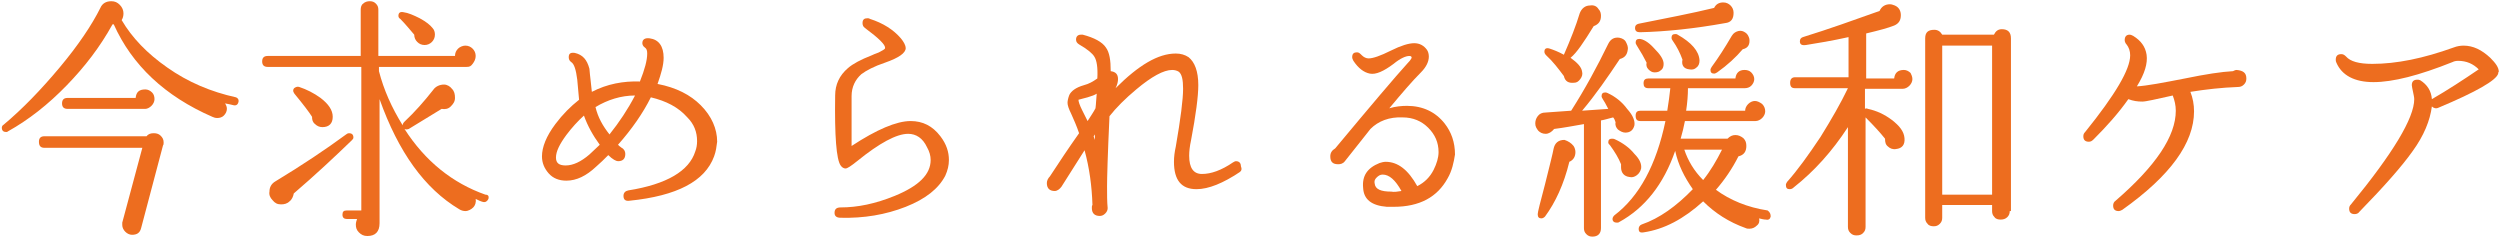<?xml version="1.0" encoding="utf-8"?>
<!-- Generator: Adobe Illustrator 24.2.0, SVG Export Plug-In . SVG Version: 6.00 Build 0)  -->
<svg version="1.1" id="レイヤー_1" xmlns="http://www.w3.org/2000/svg" xmlns:xlink="http://www.w3.org/1999/xlink" x="0px"
	 y="0px" width="411px" height="39px" viewBox="0 0 411 39" style="enable-background:new 0 0 411 39;" xml:space="preserve">
<style type="text/css">
	.st0{fill:#ED6D1F;}
</style>
<g>
	<path class="st0" d="M39.2,16.8c-0.1,0.4-0.4,0.6-0.8,0.5C38,17.2,37.6,17.1,37,17c0.2,0.3,0.3,0.6,0.3,0.9c0,0.4-0.2,0.8-0.5,1.1
		c-0.3,0.3-0.7,0.4-1.1,0.4c-0.3,0-0.6-0.1-0.8-0.2C27.1,15.8,21.7,10.7,18.7,4h-0.2c-2.1,3.8-4.6,7-7.5,10
		c-3.1,3.2-6.3,5.7-9.7,7.6c-0.1,0.1-0.2,0.1-0.3,0.1c-0.4,0-0.7-0.2-0.7-0.7c0-0.2,0.1-0.4,0.3-0.5c3.1-2.6,6.1-5.7,9.2-9.4
		s5.3-7,6.7-9.8c0.3-0.7,0.9-1.1,1.8-1.1c0.6,0,1,0.2,1.4,0.6s0.6,0.9,0.6,1.4c0,0.4-0.1,0.8-0.3,1.1c1.7,2.9,4.2,5.5,7.5,7.8
		c3.4,2.4,7.2,4,11.3,4.9C39.1,16.1,39.3,16.4,39.2,16.8z M26.8,23.9l-3.6,13.6c-0.2,0.8-0.7,1.1-1.5,1.1c-0.4,0-0.8-0.2-1.1-0.5
		c-0.3-0.3-0.5-0.7-0.5-1.1c0-0.1,0-0.2,0-0.4l3.3-12.3H7.3c-0.6,0-0.9-0.3-0.9-1c0-0.6,0.3-0.9,0.9-0.9h16.8
		c0.3-0.4,0.7-0.5,1.2-0.5c0.4,0,0.8,0.1,1.1,0.4c0.3,0.3,0.5,0.6,0.5,1.1C26.9,23.6,26.9,23.8,26.8,23.9z M25.4,16.3
		c0,0.4-0.2,0.8-0.5,1.1c-0.3,0.3-0.7,0.5-1,0.5H11.1c-0.6,0-0.9-0.3-0.9-0.9s0.3-0.9,0.9-0.9h11.2c0.1-1,0.6-1.4,1.6-1.4
		c0.4,0,0.8,0.2,1.1,0.5C25.3,15.5,25.4,15.9,25.4,16.3z"/>
	<path class="st0" d="M80.3,32.7c-0.2,0.4-0.5,0.6-0.9,0.5s-0.8-0.3-1.2-0.5c0.1,0.6-0.1,1.1-0.4,1.4s-0.8,0.6-1.3,0.6
		c-0.3,0-0.7-0.1-1-0.3c-5.7-3.4-10-9.4-13.1-18.1v20.4c0,1.4-0.7,2.1-2,2.1c-0.6,0-1-0.2-1.4-0.6c-0.4-0.4-0.5-0.8-0.5-1.3
		c0-0.3,0.1-0.6,0.2-0.9H57c-0.4,0-0.7-0.2-0.7-0.7s0.2-0.7,0.7-0.7h2.4V11H44c-0.6,0-0.9-0.3-0.9-0.9c0-0.6,0.3-0.9,0.9-0.9h15.3
		V1.6c0-0.4,0.1-0.8,0.4-1c0.3-0.3,0.7-0.4,1.1-0.4c0.4,0,0.7,0.1,1,0.4s0.4,0.6,0.4,1v7.6h12.6c0-0.5,0.2-0.9,0.5-1.2
		s0.8-0.5,1.2-0.5c0.5,0,0.9,0.2,1.2,0.5c0.3,0.3,0.5,0.7,0.5,1.2s-0.2,0.9-0.5,1.3s-0.5,0.5-1,0.5H62.3v0.7c0.8,3.1,2.1,6,3.9,8.9
		c0-0.2,0.1-0.4,0.3-0.6c1.7-1.6,3.2-3.3,4.7-5.2c0.4-0.6,1.1-0.9,1.8-0.9c0.5,0,1,0.3,1.3,0.7c0.4,0.4,0.5,0.9,0.5,1.5
		s-0.3,1-0.7,1.4c-0.4,0.4-0.9,0.5-1.5,0.4c-2.1,1.3-3.9,2.4-5.4,3.3c-0.3,0.1-0.5,0.1-0.7,0c3.4,5.3,7.9,8.9,13.3,10.8
		C80.3,32,80.4,32.3,80.3,32.7z M57.8,23.1c-2.9,2.8-6,5.7-9.5,8.7c-0.1,0.5-0.3,1-0.7,1.3c-0.4,0.4-0.9,0.5-1.4,0.5
		c-0.6,0-1-0.2-1.4-0.7c-0.4-0.4-0.6-0.9-0.5-1.4c0-0.7,0.3-1.3,1-1.7c4.3-2.6,8.2-5.2,11.6-7.7c0.1-0.1,0.3-0.2,0.5-0.2
		c0.4,0,0.7,0.2,0.7,0.7C58.1,22.8,58,22.9,57.8,23.1z M54.7,19.2c0,1.1-0.6,1.7-1.7,1.7c-0.5,0-0.9-0.2-1.2-0.5
		c-0.4-0.3-0.5-0.7-0.5-1.2c-0.5-0.8-1.5-2.1-2.9-3.8c-0.1-0.2-0.2-0.3-0.2-0.5s0.1-0.4,0.3-0.5s0.4-0.2,0.7-0.1
		c1.2,0.4,2.4,1,3.5,1.8C54,17.1,54.7,18.1,54.7,19.2z M71.1,4.6c0.3,0.3,0.4,0.7,0.4,1.1c0,0.5-0.2,0.9-0.5,1.2s-0.7,0.5-1.2,0.5
		s-0.9-0.2-1.2-0.5s-0.5-0.7-0.5-1.2c-0.7-0.8-1.4-1.7-2.3-2.6c-0.2-0.1-0.3-0.3-0.3-0.5c0-0.5,0.3-0.7,0.8-0.6
		C67.1,2.1,68,2.5,69,3C70.1,3.6,70.7,4.1,71.1,4.6z"/>
	<path class="st0" d="M117.4,25.7c-1.5,4.1-6.1,6.5-13.9,7.3c-0.7,0.1-1-0.2-1-0.8c0-0.5,0.3-0.8,0.8-0.9c6.3-1,10-3.2,11-6.4
		c0.2-0.5,0.3-1.1,0.3-1.7c0-1.5-0.5-2.8-1.6-3.9c-1.5-1.7-3.5-2.7-6-3.3c-1.3,2.6-3.1,5.2-5.4,7.8c0.1,0.1,0.3,0.3,0.6,0.5
		c0.4,0.2,0.6,0.6,0.6,1c0,0.8-0.4,1.2-1.2,1.2c-0.3,0-0.9-0.3-1.6-1c-0.7,0.7-1.3,1.3-2,1.9c-1.6,1.5-3.2,2.3-4.9,2.3
		c-1.2,0-2.2-0.4-2.9-1.2c-0.7-0.8-1.1-1.7-1.1-2.8c0-1.5,0.7-3.3,2.2-5.3c1.2-1.6,2.5-2.9,3.9-4c-0.1-1.1-0.2-2.2-0.3-3.3
		c-0.2-1.6-0.5-2.6-1-2.9c-0.3-0.2-0.4-0.5-0.4-0.8c0-0.6,0.3-0.8,1-0.7c1.3,0.3,2,1.1,2.4,2.6c0.1,1.3,0.3,2.6,0.4,3.8
		c2.5-1.3,5.2-1.8,7.9-1.7c0.8-2,1.2-3.5,1.2-4.6c0-0.5-0.1-0.8-0.4-1s-0.4-0.5-0.4-0.7c0-0.6,0.4-0.9,1.2-0.8
		c1.5,0.2,2.3,1.3,2.3,3.2c0,1.2-0.4,2.6-1,4.3c3.1,0.6,5.4,1.8,7.1,3.5c1.8,1.8,2.7,3.9,2.7,6C117.8,24.1,117.7,24.9,117.4,25.7z
		 M98.6,23.8c-1.1-1.5-2-3.1-2.6-4.8c-1,0.9-2,2-2.9,3.2c-1.1,1.5-1.7,2.7-1.7,3.7c0,0.9,0.5,1.3,1.6,1.3c1.2,0,2.5-0.6,3.9-1.8
		C97.4,24.9,98,24.4,98.6,23.8z M104.4,15.7c-2.3,0-4.5,0.7-6.5,1.9c0.4,1.7,1.2,3.1,2.3,4.5C101.8,20.1,103.2,18,104.4,15.7z"/>
	<path class="st0" d="M155.4,28.9c-1.1,2.1-3.2,3.8-6.5,5.1s-6.9,1.9-10.7,1.8c-0.7,0-1-0.3-1-0.8c0-0.6,0.3-0.9,1-0.9
		c2.8,0,5.7-0.6,8.9-1.9c3.9-1.6,5.9-3.5,5.9-5.9c0-0.7-0.2-1.4-0.6-2.1c-0.7-1.5-1.8-2.2-3.1-2.2c-1.9,0-4.7,1.5-8.4,4.5
		c-1,0.8-1.6,1.2-1.9,1.2c-0.3,0-0.6-0.2-0.8-0.5c-0.7-1-1-4.8-0.9-11.5c0-1.8,0.7-3.3,2.1-4.5c0.8-0.7,2.1-1.4,3.9-2.1
		c0.6-0.3,1.1-0.4,1.4-0.6c0.5-0.3,0.8-0.4,0.8-0.6c0.1-0.5-1-1.6-3.3-3.3c-0.3-0.2-0.4-0.5-0.4-0.8c0-0.6,0.3-0.8,0.8-0.8
		c0.1,0,0.3,0,0.4,0.1c2.2,0.7,3.9,1.8,5.1,3.2c0.5,0.6,0.8,1.2,0.8,1.6c0,0.8-1.1,1.6-3.4,2.4c-1.8,0.6-3.1,1.3-3.9,1.9
		c-1,0.9-1.6,2.1-1.6,3.6c0,1.8,0,4.6,0,8.2c4.1-2.7,7.4-4.1,9.7-4.1c2,0,3.6,0.8,4.9,2.5c1,1.3,1.4,2.6,1.4,3.9
		C156,27.2,155.8,28,155.4,28.9z"/>
	<path class="st0" d="M203.8,28.3c-2.7,1.8-5.1,2.8-7.1,2.8c-2.5,0-3.7-1.5-3.7-4.5c0-0.8,0.1-1.6,0.3-2.5c0.8-4.6,1.2-7.8,1.2-9.5
		c0-1.5-0.2-2.4-0.7-2.8c-0.3-0.2-0.7-0.3-1.1-0.3c-1.4,0-3.4,1.1-5.9,3.2c-1.8,1.5-3.3,3-4.4,4.4c-0.3,6.4-0.4,10.2-0.4,11.5
		c0,1.4,0,2.6,0.1,3.6c0,0.3-0.1,0.6-0.4,0.9c-0.3,0.3-0.6,0.4-0.9,0.4c-0.8,0-1.3-0.4-1.3-1.3c0-0.2,0-0.4,0.1-0.5
		c-0.1-3.1-0.5-6.1-1.3-9c-0.3,0.5-1.6,2.5-3.8,6c-0.3,0.4-0.7,0.7-1.1,0.7c-0.8,0-1.3-0.4-1.3-1.3c0-0.4,0.2-0.8,0.5-1.1
		c1.5-2.3,3.1-4.7,4.8-7.1c-0.4-1.2-0.9-2.3-1.3-3.2c-0.4-0.8-0.6-1.4-0.6-1.8c0-0.3,0.1-0.8,0.3-1.3c0.3-0.6,1-1.2,2.4-1.6
		c0.8-0.2,1.5-0.6,2.2-1.1c0.1-1.8-0.1-3-0.5-3.6c-0.3-0.5-1.1-1.2-2.5-2c-0.3-0.2-0.5-0.4-0.5-0.8c0-0.5,0.3-0.8,0.8-0.8
		c0.1,0,0.2,0,0.3,0c1.9,0.5,3.2,1.2,3.8,2.1c0.6,0.8,0.8,2.1,0.8,3.9c0.8,0.1,1.2,0.5,1.2,1.3c0,0.4-0.1,0.9-0.4,1.5
		c3.8-3.8,7-5.7,9.9-5.7c0.8,0,1.5,0.2,2.1,0.6c1,0.8,1.6,2.3,1.6,4.6c0,1.8-0.4,4.9-1.2,9.1c-0.2,0.9-0.3,1.8-0.3,2.5
		c0,2,0.7,3,2.1,3c1.5,0,3.2-0.6,5.1-1.9c0.2-0.1,0.3-0.2,0.5-0.2c0.5,0,0.8,0.3,0.8,0.8C204.2,27.8,204.1,28.1,203.8,28.3z
		 M180.3,15.4c-0.3,0.2-0.8,0.4-1.5,0.6s-1.2,0.3-1.5,0.4c0,0.3,0.2,0.9,0.6,1.7c0.5,1,0.8,1.6,0.9,1.8c0.5-0.8,1-1.5,1.3-2.1
		C180.2,17.1,180.2,16.3,180.3,15.4z M180,22.1l-0.2,0.3c0,0.1,0.1,0.3,0.2,0.6V22.1z"/>
	<path class="st0" d="M238,29.3c-1.7,3.1-4.6,4.7-8.9,4.7c-0.4,0-0.7,0-1.1,0c-2.5-0.2-3.8-1.2-3.9-3.1c-0.2-2,0.7-3.3,2.7-4.1
		c0.3-0.1,0.7-0.2,1-0.2c2,0,3.7,1.3,5.2,4c1.2-0.6,2.1-1.5,2.7-2.7c0.5-1,0.8-2,0.8-2.9c0-1.6-0.6-2.9-1.7-4
		c-1.1-1.1-2.5-1.7-4.2-1.7c-2.2-0.1-4,0.6-5.3,1.9c-1,1.3-2.4,3-4.2,5.3c-0.3,0.4-0.7,0.5-1.1,0.5c-0.9,0-1.3-0.4-1.3-1.3
		c0-0.6,0.3-1,0.8-1.3c6-7.2,9.9-11.8,11.9-14c0.6-0.6,0.8-1,0.6-1.1c-0.1-0.1-0.2-0.1-0.3-0.1c-0.6,0-1.5,0.4-2.6,1.3
		c-1.6,1.2-2.9,1.8-3.9,1.6s-1.9-0.9-2.7-2.1c-0.1-0.2-0.2-0.4-0.2-0.6c0-0.6,0.3-0.8,0.8-0.8c0.3,0,0.5,0.2,0.8,0.5
		s0.7,0.5,1.1,0.5c0.7,0,1.9-0.4,3.7-1.3c1.6-0.8,2.9-1.2,3.8-1.2c0.9,0,1.6,0.4,2.1,1.1c0.2,0.3,0.3,0.7,0.3,1.1
		c0,0.8-0.4,1.7-1.3,2.6c-1.5,1.5-3.2,3.5-5.2,5.9c1-0.3,2-0.4,2.9-0.4c2.6,0,4.7,1,6.2,2.9c1.1,1.4,1.7,3.1,1.7,5.1
		C239,26.7,238.7,28.1,238,29.3z M230.4,31.4c-1-1.8-2-2.7-3.1-2.7c-0.4,0-0.7,0.2-1,0.5s-0.4,0.6-0.3,1c0.1,0.9,1,1.3,2.7,1.3
		C229.2,31.6,229.8,31.5,230.4,31.4z"/>
	<path class="st0" d="M268.7,20.6c-0.2,0.8-0.7,1.2-1.5,1.2c-0.4,0-0.8-0.2-1.2-0.5c-0.3-0.3-0.5-0.7-0.4-1.2
		c-0.1-0.3-0.2-0.6-0.4-0.8c-0.8,0.2-1.4,0.4-2,0.5v17.7c0,0.9-0.5,1.4-1.4,1.4c-0.4,0-0.7-0.1-1-0.4c-0.3-0.3-0.4-0.6-0.4-1V20.4
		c-1.7,0.3-3.3,0.6-4.9,0.8c-0.4,0.5-0.9,0.8-1.4,0.8s-0.9-0.2-1.2-0.5c-0.3-0.4-0.5-0.7-0.5-1.2c0-0.4,0.1-0.8,0.4-1.2
		c0.3-0.4,0.7-0.6,1.3-0.6l4.2-0.3c2.3-3.6,4.3-7.3,6.1-11c0.4-0.8,1-1.1,1.8-1c0.5,0.1,0.9,0.3,1.1,0.7s0.4,0.8,0.3,1.3
		c-0.1,0.8-0.5,1.3-1.3,1.5c-2,3-4,5.9-6.2,8.5l4.3-0.3c-0.4-0.8-0.7-1.3-0.9-1.6c-0.1-0.2-0.2-0.3-0.2-0.5c0-0.4,0.2-0.6,0.6-0.6
		c0.1,0,0.2,0,0.4,0.1c1.3,0.6,2.4,1.5,3.2,2.6C268.5,19,268.8,19.9,268.7,20.6z M258.7,24c0.2,0.3,0.3,0.7,0.3,1
		c0,0.7-0.3,1.3-1,1.6c-0.9,3.7-2.3,6.7-4,9c-0.2,0.2-0.4,0.3-0.6,0.3c-0.4,0-0.6-0.2-0.6-0.7c0-0.3,0.4-1.9,1.2-4.9
		c0.8-3.2,1.3-5.2,1.4-5.8c0.2-1,0.8-1.5,1.8-1.5C257.8,23.2,258.3,23.5,258.7,24z M262.8,1.5c0.3,0.3,0.4,0.7,0.4,1.1
		c0,0.9-0.4,1.4-1.2,1.7c-1.6,2.6-2.8,4.4-3.8,5.2c1.1,0.8,1.8,1.5,1.9,2.3c0.1,0.4,0,0.8-0.3,1.2s-0.6,0.6-1,0.6
		c-0.9,0.1-1.5-0.2-1.7-1.1c-0.9-1.2-1.8-2.4-2.9-3.4c-0.2-0.2-0.3-0.4-0.3-0.6c0-0.5,0.3-0.7,0.9-0.5c0.6,0.2,1.4,0.5,2.3,1
		c1.1-2.5,2-4.8,2.6-6.8c0.3-0.8,0.9-1.3,1.7-1.3C262,0.8,262.5,1,262.8,1.5z M269.8,27.7c-0.1,0.4-0.3,0.8-0.7,1.1
		c-0.4,0.3-0.8,0.4-1.2,0.3c-0.9-0.1-1.4-0.7-1.4-1.6c0-0.2,0-0.3,0-0.5c-0.4-1-1-2-1.8-3.1c-0.2-0.2-0.3-0.3-0.3-0.5
		c0-0.4,0.2-0.6,0.6-0.6c0.1,0,0.3,0,0.5,0.1c1.3,0.6,2.4,1.4,3.2,2.4C269.6,26.2,269.9,27,269.8,27.7z M291.1,35.6
		c-0.1,0.4-0.3,0.6-0.8,0.5c-0.3,0-0.7-0.1-1.1-0.2c0.1,0.5,0,0.9-0.4,1.2c-0.3,0.3-0.7,0.5-1.2,0.5c-0.2,0-0.4,0-0.6-0.1
		c-2.8-1-5.1-2.5-7-4.4c-3.2,2.9-6.4,4.6-9.8,5.1c-0.6,0.1-0.8-0.1-0.8-0.6c0-0.3,0.2-0.6,0.5-0.7c2.9-1,5.7-3,8.4-5.8
		c-1.4-2-2.4-4-2.9-6.3c-1.9,5.5-5,9.4-9.2,11.7c-0.1,0.1-0.3,0.1-0.4,0.1c-0.4,0-0.7-0.2-0.7-0.6c0-0.2,0.1-0.4,0.3-0.6
		c4.1-3.1,6.9-8.3,8.4-15.5h-4.1c-0.6,0-0.8-0.3-0.8-0.9s0.3-0.8,0.8-0.8h4.4c0.2-1.3,0.4-2.6,0.5-3.7H271c-0.6,0-0.8-0.3-0.8-0.8
		c0-0.6,0.3-0.8,0.8-0.8h14.3c0.1-0.9,0.6-1.4,1.5-1.4c0.4,0,0.8,0.1,1.1,0.4c0.3,0.3,0.5,0.7,0.5,1.1c0,0.4-0.2,0.8-0.5,1.1
		s-0.7,0.4-1.1,0.4h-9.3c0,1.1-0.1,2.4-0.3,3.7h9.7c0-0.4,0.2-0.8,0.5-1.1c0.3-0.3,0.7-0.5,1.1-0.5s0.8,0.2,1.2,0.5
		c0.3,0.3,0.5,0.7,0.5,1.2c0,0.4-0.2,0.8-0.5,1.1c-0.3,0.3-0.7,0.5-1.1,0.5H277c-0.2,1-0.4,1.9-0.7,2.9h7.7c0.4-0.4,0.8-0.6,1.3-0.6
		s0.9,0.2,1.3,0.5c0.4,0.4,0.5,0.8,0.5,1.3c0,0.9-0.4,1.5-1.3,1.7c-1,2-2.3,3.9-3.7,5.5c2.3,1.7,5.2,2.9,8.5,3.4
		C291,34.9,291.1,35.2,291.1,35.6z M283.6,3.8c-5,0.9-9.7,1.4-14,1.5c-0.5,0-0.8-0.2-0.8-0.7c0-0.4,0.2-0.6,0.6-0.7
		c4.5-0.9,8.7-1.7,12.4-2.6c0.3-0.6,0.8-0.9,1.5-0.9c0.5,0,0.9,0.2,1.2,0.5c0.3,0.3,0.5,0.7,0.5,1.2C285,3.1,284.6,3.7,283.6,3.8z
		 M273.5,10.5c0,0.4-0.1,0.8-0.4,1c-0.3,0.3-0.6,0.4-1.1,0.4c-0.4,0-0.7-0.2-1-0.5s-0.4-0.7-0.3-1.1c-0.4-0.8-0.9-1.7-1.6-2.8
		c-0.1-0.2-0.2-0.3-0.2-0.5c0-0.4,0.2-0.6,0.6-0.6c0.6,0,1.5,0.5,2.4,1.5C273,9,273.5,9.8,273.5,10.5z M279.4,9.9
		c0,0.5-0.1,0.9-0.5,1.2c-0.3,0.3-0.7,0.4-1.2,0.3c-0.9-0.1-1.3-0.7-1.1-1.6c-0.4-1.1-0.9-2.1-1.6-3.1c-0.1-0.1-0.2-0.3-0.2-0.5
		c0-0.4,0.2-0.6,0.6-0.6c0.1,0,0.3,0,0.4,0.1C278.1,7,279.3,8.4,279.4,9.9z M283.1,24.6h-6.2c0.6,1.8,1.6,3.5,3.1,5
		C281.2,28.1,282.2,26.4,283.1,24.6z M287.6,6.4c0.1,0.9-0.2,1.5-1.1,1.7c-1.1,1.3-2.5,2.6-4.2,3.8c-0.2,0.1-0.3,0.2-0.5,0.2
		c-0.4,0-0.6-0.2-0.6-0.6c0-0.2,0.1-0.3,0.2-0.5c1.1-1.5,2.2-3.2,3.3-5.1c0.3-0.5,0.7-0.7,1.1-0.8c0.4-0.1,0.8,0,1.2,0.3
		C287.3,5.6,287.5,6,287.6,6.4z"/>
	<path class="st0" d="M314.4,13c0,0.4-0.2,0.8-0.5,1.1s-0.7,0.5-1.1,0.5h-6.2v3.3c0.1-0.1,0.3-0.1,0.5,0c1.4,0.3,2.7,0.9,3.9,1.8
		c1.3,1,2,1.9,2.1,3s-0.4,1.7-1.4,1.8c-0.5,0.1-1-0.1-1.3-0.4c-0.4-0.3-0.5-0.7-0.5-1.3c-0.8-1-1.8-2.1-3.2-3.5v18
		c0,0.4-0.1,0.7-0.4,1s-0.6,0.4-1.1,0.4c-0.4,0-0.7-0.1-1-0.4s-0.4-0.6-0.4-1V20.9c-2.6,4-5.6,7.3-8.9,9.9c-0.2,0.2-0.4,0.3-0.7,0.3
		c-0.4,0-0.6-0.2-0.6-0.7c0-0.2,0.1-0.3,0.2-0.5c1.7-1.9,3.5-4.4,5.5-7.4c1.8-2.9,3.3-5.5,4.5-8h-8.7c-0.6,0-0.8-0.3-0.8-0.9
		s0.3-0.9,0.8-0.9h8.8V6.1c-2.7,0.6-5.1,1-7,1.3c-0.7,0.1-1-0.1-1-0.6c0-0.4,0.2-0.6,0.5-0.7c4.2-1.3,8.4-2.8,12.6-4.3
		c0.3-0.7,0.9-1.1,1.7-1.1c0.3,0,0.5,0.1,0.8,0.2c0.7,0.3,1,0.9,1,1.6c0,0.9-0.4,1.4-1.1,1.7c-1,0.4-2.5,0.8-4.6,1.3v7.4h4.6
		c0.1-0.9,0.6-1.4,1.6-1.4c0.4,0,0.8,0.2,1.1,0.5C314.2,12.2,314.4,12.6,314.4,13z M330.4,34.7c0,0.4-0.1,0.7-0.4,1
		s-0.7,0.4-1.1,0.4s-0.8-0.1-1-0.4c-0.3-0.3-0.4-0.6-0.4-1v-1h-8.2v2.1c0,0.4-0.1,0.7-0.4,1s-0.6,0.4-1,0.4s-0.8-0.1-1-0.4
		c-0.3-0.3-0.4-0.6-0.4-1V6.3c0-1,0.5-1.4,1.5-1.4c0.6,0,1,0.3,1.3,0.8h8.5c0.3-0.6,0.7-0.9,1.3-0.9c1,0,1.5,0.5,1.5,1.5v28.4H330.4
		z M327.5,32V7.5h-8.2V32H327.5z"/>
	<path class="st0" d="M369.3,12.9c0,0.4-0.1,0.7-0.4,1s-0.6,0.4-1,0.4c-2.7,0.1-5.3,0.4-7.8,0.8c0.4,1,0.6,2.1,0.6,3.2
		c0,5.2-3.9,10.6-11.8,16.2c-0.2,0.1-0.4,0.2-0.6,0.2c-0.6,0-0.9-0.3-0.9-0.9c0-0.3,0.1-0.6,0.4-0.8c6.6-5.7,9.9-10.6,9.9-14.8
		c0-0.9-0.2-1.7-0.5-2.5c-2.7,0.6-4.4,1-5,1c-0.8,0-1.5-0.1-2.3-0.4c-1.7,2.4-3.6,4.5-5.7,6.6c-0.3,0.3-0.5,0.4-0.8,0.4
		c-0.6,0-0.9-0.3-0.9-0.9c0-0.3,0.1-0.5,0.3-0.7c5-6.2,7.4-10.3,7.4-12.6c0-0.7-0.2-1.3-0.6-1.8c-0.2-0.2-0.3-0.5-0.3-0.7
		c0-0.6,0.3-0.9,0.8-0.9c0.2,0,0.4,0.1,0.6,0.2c1.3,0.8,2,1.8,2.2,3.1c0.2,1.4-0.3,3.1-1.6,5.2c1.7-0.1,4.3-0.6,7.9-1.3
		c3.4-0.7,6-1.1,7.9-1.2c0.2-0.1,0.4-0.2,0.6-0.2C368.8,11.6,369.3,12,369.3,12.9z"/>
	<path class="st0" d="M410.7,12.1c-0.3,1.1-3.6,3-9.8,5.6c-0.4,0.2-0.8,0.1-1.1-0.2c-0.3,2.3-1.3,4.8-3.2,7.4
		c-1.7,2.4-4.6,5.7-8.7,9.9c-0.2,0.3-0.5,0.4-0.8,0.4c-0.6,0-0.9-0.3-0.9-0.9c0-0.3,0.1-0.5,0.3-0.7c6.9-8.4,10.4-14.2,10.4-17.3
		c0-0.3-0.1-0.7-0.2-1.2s-0.2-0.9-0.2-1.1c0-0.6,0.3-0.9,0.9-0.9c0.2,0,0.3,0,0.5,0.1c1.1,0.7,1.8,1.7,1.9,3.1
		c2.6-1.5,5.2-3.2,7.7-4.9c-0.9-0.9-2-1.4-3.4-1.4c-0.4,0-0.7,0.1-0.9,0.2c-5.5,2.2-9.8,3.3-13,3.3c-3.1,0-5.2-1.1-6.1-3.2
		C384,10.1,384,10,384,9.8c0-0.6,0.3-0.9,0.9-0.9c0.3,0,0.5,0.1,0.8,0.4c0.7,0.8,2.1,1.2,4.3,1.2c4,0,8.4-0.9,13.4-2.7
		c0.5-0.2,1.1-0.3,1.6-0.3c1.6,0,3,0.7,4.4,2c0.9,0.9,1.4,1.6,1.4,2.3C410.7,11.9,410.7,12,410.7,12.1z"/>
</g>
</svg>
